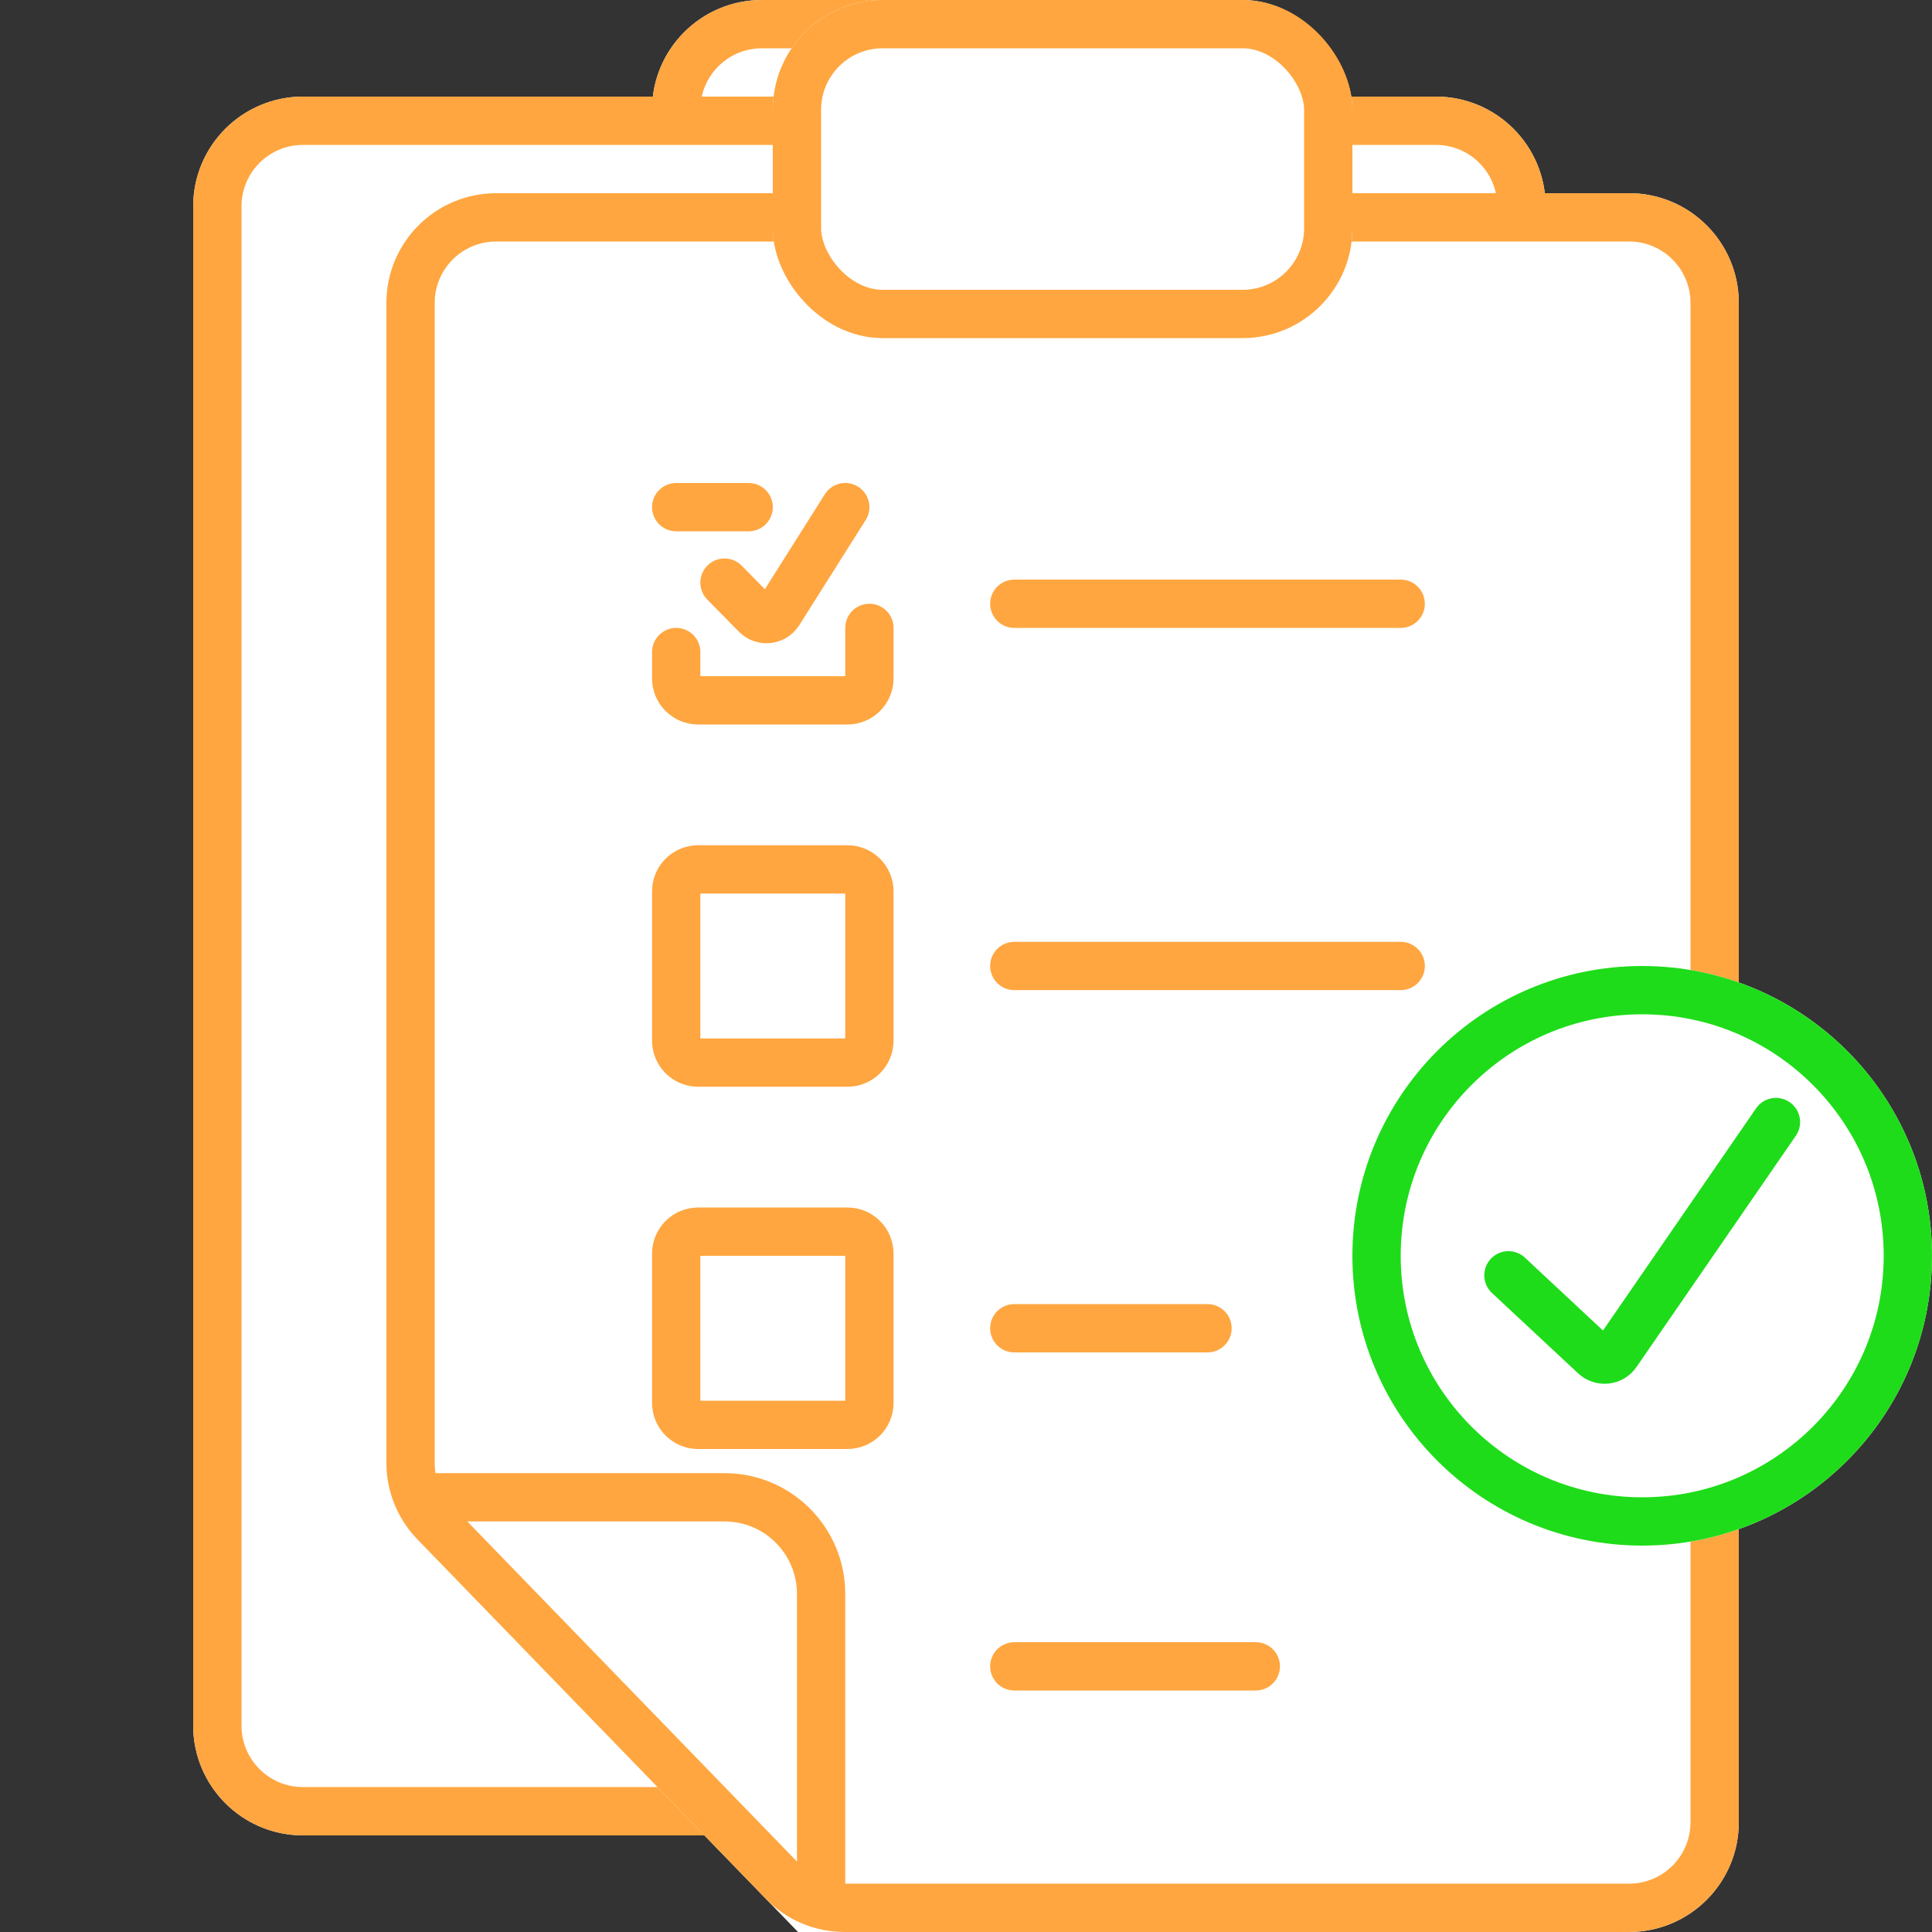<svg width="80" height="80" viewBox="0 0 80 80" fill="none" xmlns="http://www.w3.org/2000/svg">
<rect x="0" y="0" width="80" height="80" fill="#333333" stroke="none"/>
<g id="&#208;&#162;&#208;&#181;&#209;&#129;&#209;&#130;&#209;&#139;" clip-path="url(#clip0_14090_35177)">
<rect id="&#208;&#151;&#208;&#176;&#208;&#186;&#208;&#187;&#208;&#181;&#208;&#191;&#208;&#186;&#208;&#176;" x="27" width="24" height="14" rx="4.545" fill="white"/>
<rect id="&#208;&#158;&#208;&#177;&#208;&#178;&#208;&#190;&#208;&#180;&#208;&#186;&#208;&#176; &#208;&#183;&#208;&#176;&#208;&#186;&#208;&#187;&#208;&#181;&#208;&#191;&#208;&#186;&#208;&#176;" x="28" y="1" width="22" height="12" rx="3.545" stroke="#FFA640" stroke-width="2"/>
<g id="doc">
<path id="back2" d="M8 8.545V71.454C8 73.964 10.035 75.999 12.546 75.999H51.557C52.852 75.999 54.086 75.447 54.949 74.481L62.846 65.631C63.589 64.798 64 63.721 64 62.604V8.545C64 6.035 61.965 4 59.455 4H12.546C10.035 4 8 6.035 8 8.545Z" fill="white"/>
<path id="stroke2" d="M9 8.545V71.454C9 73.412 10.587 74.999 12.546 74.999H51.557C52.567 74.999 53.53 74.569 54.202 73.815L62.1 64.965C62.68 64.315 63 63.475 63 62.604V8.545C63 6.587 61.413 5 59.455 5H12.546C10.587 5 9 6.587 9 8.545Z" stroke="#FFA640" stroke-width="2"/>
<path id="back1" d="M72 12.545L72 75.454C72 77.964 69.965 79.999 67.454 79.999L33.044 79.999L16 62.418L16 12.545C16 10.035 18.035 8 20.546 8L67.455 8C69.965 8 72 10.035 72 12.545Z" fill="white"/>
<path id="stroke1" d="M71 12.545L71 75.454C71 77.412 69.413 78.999 67.454 78.999L34.968 78.999C34.008 78.999 33.09 78.611 32.422 77.922L18 63.044C17.359 62.383 17 61.498 17 60.577L17 12.545C17 10.587 18.587 9 20.546 9L67.455 9C69.413 9 71 10.587 71 12.545Z" stroke="#FFA640" stroke-width="2" stroke-linejoin="round"/>
<path id="Rectangle 507" d="M17 62H30C32.209 62 34 63.791 34 66V79" stroke="#FFA640" stroke-width="2"/>
</g>
<g id="&#208;&#186;&#209;&#128;&#209;&#131;&#208;&#179;">
<path id="Ellipse 56" d="M80 52C80 58.628 74.628 64 68 64C61.373 64 56 58.628 56 52C56 45.373 61.373 40 68 40C74.628 40 80 45.373 80 52Z" fill="white"/>
<path id="Vector 139" d="M62.461 52.808L66.028 56.136C66.299 56.389 66.731 56.342 66.941 56.037L73.538 46.462" stroke="#1EDC1A" stroke-width="2" stroke-linecap="round"/>
<path id="&#208;&#158;&#208;&#177;&#208;&#178;&#208;&#190;&#208;&#180;&#208;&#186;&#208;&#176;" d="M79 52C79 58.075 74.075 63 68 63C61.925 63 57 58.075 57 52C57 45.925 61.925 41 68 41C74.075 41 79 45.925 79 52Z" stroke="#1EDC1A" stroke-width="2"/>
</g>
<rect id="&#208;&#183;&#208;&#176;&#208;&#186;&#208;&#187;&#208;&#181;&#208;&#191;&#208;&#186;&#208;&#176;" x="32" width="24" height="14" rx="4.545" fill="white"/>
<rect id="&#208;&#183;&#208;&#176;&#208;&#186;&#208;&#187;&#208;&#181;&#208;&#191;&#208;&#186;&#208;&#176; &#208;&#190;&#208;&#177;&#208;&#178;&#208;&#190;&#208;&#180;&#208;&#186;&#208;&#176;" x="33" y="1" width="22" height="12" rx="3.545" stroke="#FFA640" stroke-width="2"/>
<g id="Line">
<path id="Vector 143" d="M42 25L58 25" stroke="#FFA640" stroke-width="2" stroke-linecap="round"/>
<path id="Vector 143_2" d="M42 69L52 69" stroke="#FFA640" stroke-width="2" stroke-linecap="round"/>
<path id="Vector 143_3" d="M42 39.999L58 39.999" stroke="#FFA640" stroke-width="2" stroke-linecap="round"/>
<path id="Rectangle 359" d="M28 36.909C28 36.407 28.407 36 28.909 36H35.091C35.593 36 36 36.407 36 36.909V43.091C36 43.593 35.593 44 35.091 44H28.909C28.407 44 28 43.593 28 43.091V36.909Z" stroke="#FFA640" stroke-width="2"/>
<path id="Vector 143_4" d="M42 55L50 55" stroke="#FFA640" stroke-width="2" stroke-linecap="round"/>
<path id="Rectangle 359_2" d="M28 51.909C28 51.407 28.407 51 28.909 51H35.091C35.593 51 36 51.407 36 51.909V58.091C36 58.593 35.593 59 35.091 59H28.909C28.407 59 28 58.593 28 58.091V51.909Z" stroke="#FFA640" stroke-width="2"/>
<path id="Rectangle 359_3" d="M28 21H30H31M28 27V28.091C28 28.593 28.407 29 28.909 29H35.091C35.593 29 36 28.593 36 28.091V27V26" stroke="#FFA640" stroke-width="2" stroke-linecap="round"/>
<path id="Vector 257" d="M30 24.125L31.306 25.454C31.58 25.733 32.042 25.683 32.251 25.353L35 21" stroke="#FFA640" stroke-width="2" stroke-linecap="round"/>
</g>
</g>
<defs>
<clipPath id="clip0_14090_35177">
<rect width="80" height="80" fill="white"/>
</clipPath>
</defs>
</svg>

